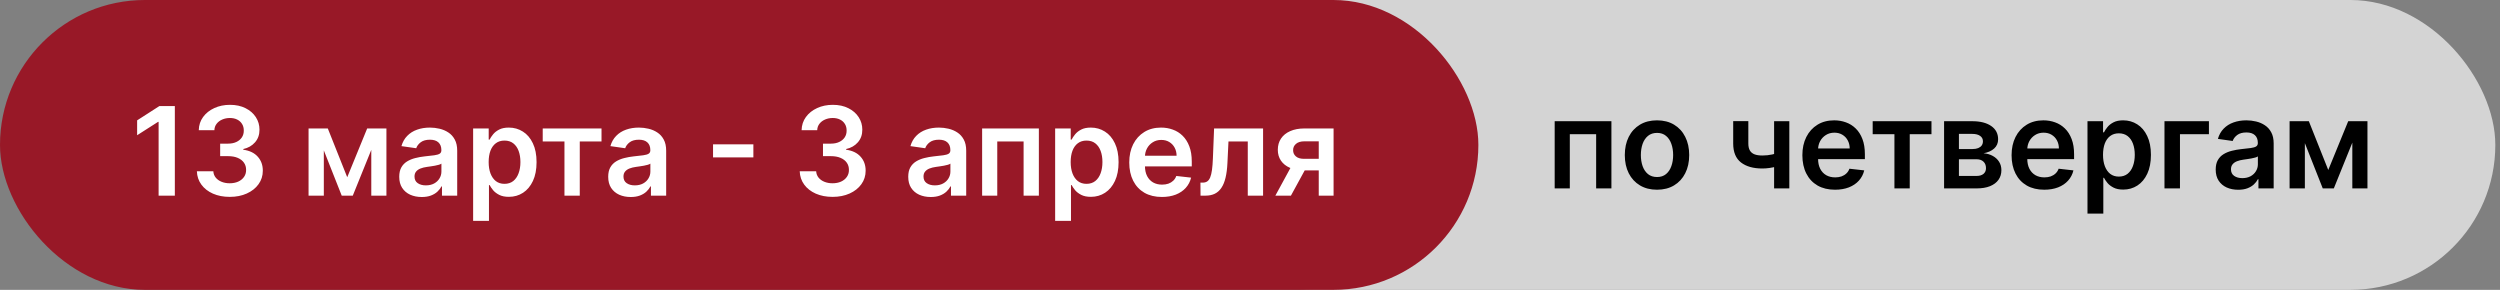 <?xml version="1.0" encoding="UTF-8"?> <svg xmlns="http://www.w3.org/2000/svg" width="345" height="40" viewBox="0 0 345 40" fill="none"><rect x="0" y="0" width="345" height="40" fill="#808080" stroke="none"/><rect x="161.246" width="183.109" height="40" rx="20" fill="#D4D4D4"></rect><path d="M214.545 26V16.727H222.375V26H220.268V18.52H216.634V26H214.545ZM228.667 26.181C227.761 26.181 226.976 25.982 226.312 25.584C225.648 25.185 225.133 24.628 224.767 23.911C224.405 23.195 224.223 22.358 224.223 21.4C224.223 20.442 224.405 19.603 224.767 18.883C225.133 18.162 225.648 17.603 226.312 17.204C226.976 16.806 227.761 16.607 228.667 16.607C229.572 16.607 230.357 16.806 231.021 17.204C231.685 17.603 232.198 18.162 232.56 18.883C232.927 19.603 233.11 20.442 233.11 21.4C233.11 22.358 232.927 23.195 232.56 23.911C232.198 24.628 231.685 25.185 231.021 25.584C230.357 25.982 229.572 26.181 228.667 26.181ZM228.679 24.43C229.17 24.43 229.58 24.296 229.91 24.026C230.24 23.752 230.486 23.386 230.647 22.927C230.812 22.468 230.894 21.957 230.894 21.394C230.894 20.826 230.812 20.313 230.647 19.854C230.486 19.392 230.24 19.023 229.91 18.75C229.58 18.476 229.17 18.339 228.679 18.339C228.176 18.339 227.757 18.476 227.423 18.75C227.093 19.023 226.845 19.392 226.68 19.854C226.52 20.313 226.439 20.826 226.439 21.394C226.439 21.957 226.52 22.468 226.68 22.927C226.845 23.386 227.093 23.752 227.423 24.026C227.757 24.296 228.176 24.43 228.679 24.43ZM246.927 16.727V26H244.826V16.727H246.927ZM245.943 20.917V22.704C245.705 22.808 245.436 22.903 245.134 22.988C244.836 23.068 244.52 23.133 244.186 23.181C243.856 23.229 243.526 23.253 243.196 23.253C241.956 23.253 240.976 22.976 240.256 22.42C239.54 21.861 239.181 20.989 239.181 19.806V16.715H241.27V19.806C241.27 20.204 241.341 20.524 241.482 20.766C241.622 21.008 241.836 21.184 242.121 21.297C242.407 21.406 242.765 21.46 243.196 21.46C243.679 21.46 244.138 21.412 244.572 21.315C245.007 21.219 245.464 21.086 245.943 20.917ZM253.231 26.181C252.301 26.181 251.498 25.988 250.822 25.602C250.15 25.211 249.633 24.66 249.271 23.947C248.908 23.231 248.727 22.388 248.727 21.418C248.727 20.464 248.908 19.627 249.271 18.907C249.637 18.182 250.148 17.619 250.804 17.216C251.46 16.81 252.231 16.607 253.116 16.607C253.688 16.607 254.227 16.699 254.734 16.884C255.245 17.065 255.696 17.347 256.086 17.729C256.481 18.112 256.791 18.599 257.016 19.19C257.241 19.778 257.354 20.478 257.354 21.291V21.961H249.754V20.488H255.259C255.255 20.07 255.165 19.697 254.988 19.371C254.811 19.041 254.563 18.782 254.245 18.593C253.931 18.404 253.565 18.309 253.146 18.309C252.7 18.309 252.307 18.418 251.969 18.635C251.631 18.848 251.368 19.13 251.178 19.48C250.993 19.826 250.899 20.207 250.895 20.621V21.907C250.895 22.446 250.993 22.909 251.19 23.296C251.388 23.678 251.663 23.972 252.017 24.177C252.372 24.378 252.786 24.479 253.261 24.479C253.579 24.479 253.867 24.434 254.124 24.346C254.382 24.253 254.605 24.119 254.794 23.941C254.984 23.764 255.127 23.545 255.223 23.283L257.264 23.513C257.135 24.052 256.889 24.523 256.527 24.925C256.169 25.324 255.71 25.634 255.151 25.855C254.591 26.072 253.951 26.181 253.231 26.181ZM258.43 18.52V16.727H266.544V18.52H263.544V26H261.431V18.52H258.43ZM268.284 26V16.727H272.178C273.277 16.727 274.144 16.947 274.78 17.385C275.42 17.824 275.74 18.436 275.74 19.221C275.74 19.74 275.559 20.164 275.196 20.494C274.838 20.82 274.349 21.04 273.729 21.152C274.216 21.193 274.643 21.315 275.009 21.521C275.379 21.726 275.669 21.995 275.878 22.329C276.088 22.664 276.192 23.048 276.192 23.483C276.192 23.994 276.058 24.438 275.788 24.817C275.522 25.191 275.134 25.483 274.623 25.692C274.116 25.897 273.5 26 272.775 26H268.284ZM270.331 24.279H272.775C273.178 24.279 273.494 24.185 273.723 23.996C273.953 23.803 274.067 23.541 274.067 23.211C274.067 22.829 273.953 22.529 273.723 22.311C273.494 22.09 273.178 21.979 272.775 21.979H270.331V24.279ZM270.331 20.567H272.22C272.518 20.567 272.773 20.524 272.987 20.44C273.2 20.351 273.363 20.229 273.476 20.072C273.588 19.911 273.645 19.72 273.645 19.498C273.645 19.18 273.514 18.931 273.252 18.75C272.995 18.569 272.637 18.478 272.178 18.478H270.331V20.567ZM282.101 26.181C281.171 26.181 280.368 25.988 279.692 25.602C279.02 25.211 278.503 24.66 278.141 23.947C277.779 23.231 277.597 22.388 277.597 21.418C277.597 20.464 277.779 19.627 278.141 18.907C278.507 18.182 279.018 17.619 279.674 17.216C280.33 16.81 281.101 16.607 281.986 16.607C282.558 16.607 283.097 16.699 283.604 16.884C284.115 17.065 284.566 17.347 284.956 17.729C285.351 18.112 285.661 18.599 285.886 19.19C286.112 19.778 286.224 20.478 286.224 21.291V21.961H278.624V20.488H284.129C284.125 20.07 284.035 19.697 283.858 19.371C283.681 19.041 283.433 18.782 283.115 18.593C282.801 18.404 282.435 18.309 282.017 18.309C281.57 18.309 281.177 18.418 280.839 18.635C280.501 18.848 280.238 19.13 280.048 19.48C279.863 19.826 279.769 20.207 279.765 20.621V21.907C279.765 22.446 279.863 22.909 280.061 23.296C280.258 23.678 280.533 23.972 280.888 24.177C281.242 24.378 281.656 24.479 282.131 24.479C282.449 24.479 282.737 24.434 282.994 24.346C283.252 24.253 283.475 24.119 283.665 23.941C283.854 23.764 283.997 23.545 284.093 23.283L286.134 23.513C286.005 24.052 285.759 24.523 285.397 24.925C285.039 25.324 284.58 25.634 284.021 25.855C283.461 26.072 282.821 26.181 282.101 26.181ZM288.073 29.477V16.727H290.222V18.261H290.349C290.462 18.035 290.621 17.796 290.826 17.542C291.031 17.285 291.309 17.065 291.659 16.884C292.009 16.699 292.456 16.607 292.999 16.607C293.716 16.607 294.362 16.79 294.937 17.156C295.517 17.518 295.975 18.055 296.313 18.768C296.656 19.476 296.827 20.345 296.827 21.376C296.827 22.394 296.66 23.259 296.326 23.972C295.992 24.684 295.537 25.227 294.961 25.602C294.386 25.976 293.734 26.163 293.005 26.163C292.474 26.163 292.033 26.075 291.683 25.897C291.333 25.72 291.051 25.507 290.838 25.258C290.629 25.004 290.466 24.764 290.349 24.539H290.258V29.477H288.073ZM290.216 21.364C290.216 21.963 290.301 22.488 290.47 22.939C290.643 23.39 290.89 23.742 291.212 23.996C291.538 24.245 291.933 24.37 292.396 24.37C292.878 24.37 293.283 24.241 293.609 23.984C293.935 23.722 294.18 23.366 294.345 22.915C294.514 22.46 294.599 21.943 294.599 21.364C294.599 20.788 294.516 20.277 294.351 19.83C294.186 19.384 293.941 19.033 293.615 18.78C293.289 18.526 292.882 18.399 292.396 18.399C291.929 18.399 291.532 18.522 291.206 18.768C290.88 19.013 290.633 19.357 290.464 19.8C290.299 20.243 290.216 20.764 290.216 21.364ZM304.832 16.727V18.52H300.835V26H298.698V16.727H304.832ZM308.87 26.187C308.283 26.187 307.753 26.082 307.283 25.873C306.816 25.66 306.445 25.346 306.172 24.931C305.902 24.517 305.767 24.006 305.767 23.398C305.767 22.875 305.864 22.442 306.057 22.1C306.25 21.758 306.514 21.484 306.848 21.279C307.182 21.074 307.558 20.919 307.977 20.814C308.399 20.706 308.836 20.627 309.287 20.579C309.83 20.523 310.271 20.472 310.609 20.428C310.947 20.38 311.193 20.307 311.345 20.211C311.502 20.11 311.581 19.955 311.581 19.746V19.709C311.581 19.255 311.446 18.903 311.176 18.653C310.907 18.404 310.518 18.279 310.011 18.279C309.476 18.279 309.051 18.395 308.737 18.629C308.428 18.862 308.218 19.138 308.11 19.456L306.069 19.166C306.23 18.603 306.496 18.132 306.866 17.754C307.236 17.371 307.689 17.085 308.224 16.896C308.76 16.703 309.351 16.607 309.999 16.607C310.446 16.607 310.891 16.659 311.333 16.764C311.776 16.868 312.181 17.041 312.547 17.283C312.913 17.52 313.207 17.844 313.428 18.255C313.654 18.665 313.766 19.178 313.766 19.794V26H311.665V24.726H311.593C311.46 24.984 311.273 25.225 311.032 25.451C310.794 25.672 310.494 25.851 310.132 25.988C309.774 26.121 309.353 26.187 308.87 26.187ZM309.438 24.581C309.876 24.581 310.257 24.495 310.579 24.322C310.901 24.145 311.148 23.911 311.321 23.621C311.498 23.332 311.587 23.016 311.587 22.674V21.581C311.518 21.637 311.402 21.69 311.237 21.738C311.076 21.786 310.895 21.828 310.693 21.865C310.492 21.901 310.293 21.933 310.096 21.961C309.899 21.989 309.728 22.014 309.583 22.034C309.257 22.078 308.965 22.15 308.707 22.251C308.45 22.352 308.246 22.492 308.098 22.674C307.949 22.851 307.874 23.08 307.874 23.362C307.874 23.764 308.021 24.068 308.315 24.273C308.609 24.479 308.983 24.581 309.438 24.581ZM321.3 23.459L324.053 16.727H325.816L322.067 26H320.54L316.875 16.727H318.62L321.3 23.459ZM318.071 16.727V26H315.964V16.727H318.071ZM324.621 26V16.727H326.709V26H324.621Z" fill="black"></path><rect width="204.016" height="40" rx="20" fill="#981827"></rect><path d="M24.128 14.636V27H21.888V16.816H21.815L18.924 18.663V16.61L21.996 14.636H24.128ZM31.704 27.169C30.834 27.169 30.062 27.02 29.386 26.722C28.713 26.424 28.182 26.01 27.792 25.479C27.401 24.947 27.194 24.334 27.17 23.637H29.44C29.46 23.971 29.571 24.263 29.772 24.513C29.973 24.758 30.241 24.95 30.575 25.086C30.909 25.223 31.283 25.291 31.698 25.291C32.141 25.291 32.533 25.215 32.875 25.062C33.217 24.905 33.485 24.688 33.678 24.41C33.871 24.133 33.966 23.812 33.962 23.45C33.966 23.076 33.869 22.746 33.672 22.46C33.475 22.174 33.189 21.951 32.815 21.79C32.444 21.629 31.998 21.549 31.474 21.549H30.382V19.822H31.474C31.905 19.822 32.281 19.748 32.603 19.599C32.929 19.45 33.185 19.241 33.37 18.971C33.555 18.697 33.646 18.381 33.642 18.023C33.646 17.673 33.567 17.369 33.406 17.111C33.249 16.85 33.026 16.647 32.736 16.502C32.45 16.357 32.114 16.284 31.728 16.284C31.35 16.284 31 16.353 30.678 16.49C30.356 16.627 30.096 16.822 29.899 17.075C29.702 17.325 29.597 17.623 29.585 17.969H27.43C27.446 17.276 27.645 16.669 28.027 16.146C28.414 15.618 28.929 15.208 29.573 14.914C30.217 14.616 30.939 14.467 31.74 14.467C32.565 14.467 33.282 14.622 33.889 14.932C34.501 15.238 34.974 15.651 35.308 16.17C35.642 16.689 35.809 17.262 35.809 17.89C35.813 18.587 35.608 19.17 35.193 19.641C34.783 20.112 34.243 20.42 33.575 20.565V20.661C34.445 20.782 35.111 21.104 35.574 21.627C36.04 22.146 36.272 22.792 36.268 23.565C36.268 24.257 36.071 24.877 35.676 25.424C35.286 25.968 34.746 26.394 34.058 26.704C33.374 27.014 32.589 27.169 31.704 27.169ZM47.917 24.459L50.67 17.727H52.433L48.684 27H47.157L43.492 17.727H45.237L47.917 24.459ZM44.688 17.727V27H42.581V17.727H44.688ZM51.238 27V17.727H53.327V27H51.238ZM58.198 27.187C57.611 27.187 57.082 27.082 56.611 26.873C56.144 26.66 55.774 26.346 55.5 25.931C55.23 25.517 55.095 25.006 55.095 24.398C55.095 23.875 55.192 23.442 55.385 23.1C55.578 22.758 55.842 22.484 56.176 22.279C56.51 22.074 56.886 21.919 57.305 21.814C57.727 21.706 58.164 21.627 58.615 21.579C59.158 21.523 59.599 21.472 59.937 21.428C60.275 21.38 60.521 21.307 60.674 21.211C60.831 21.11 60.909 20.955 60.909 20.746V20.709C60.909 20.255 60.774 19.903 60.505 19.653C60.235 19.404 59.846 19.279 59.339 19.279C58.804 19.279 58.38 19.395 58.066 19.629C57.756 19.862 57.546 20.138 57.438 20.456L55.397 20.166C55.558 19.603 55.824 19.132 56.194 18.754C56.564 18.371 57.017 18.085 57.553 17.896C58.088 17.703 58.679 17.607 59.327 17.607C59.774 17.607 60.219 17.659 60.661 17.764C61.104 17.868 61.509 18.041 61.875 18.283C62.241 18.52 62.535 18.844 62.756 19.255C62.982 19.665 63.094 20.178 63.094 20.794V27H60.993V25.726H60.921C60.788 25.984 60.601 26.225 60.36 26.451C60.122 26.672 59.822 26.851 59.46 26.988C59.102 27.121 58.681 27.187 58.198 27.187ZM58.766 25.581C59.205 25.581 59.585 25.495 59.907 25.322C60.229 25.145 60.476 24.911 60.649 24.621C60.827 24.332 60.915 24.016 60.915 23.674V22.581C60.847 22.637 60.73 22.69 60.565 22.738C60.404 22.786 60.223 22.828 60.022 22.865C59.82 22.901 59.621 22.933 59.424 22.961C59.227 22.989 59.056 23.014 58.911 23.034C58.585 23.078 58.293 23.15 58.035 23.251C57.778 23.352 57.575 23.492 57.426 23.674C57.277 23.851 57.202 24.08 57.202 24.362C57.202 24.764 57.349 25.068 57.643 25.273C57.937 25.479 58.311 25.581 58.766 25.581ZM65.292 30.477V17.727H67.441V19.261H67.568C67.68 19.035 67.839 18.796 68.045 18.542C68.25 18.285 68.528 18.065 68.878 17.884C69.228 17.699 69.675 17.607 70.218 17.607C70.934 17.607 71.58 17.79 72.156 18.156C72.735 18.518 73.194 19.055 73.532 19.768C73.874 20.476 74.045 21.345 74.045 22.376C74.045 23.394 73.878 24.259 73.544 24.972C73.21 25.684 72.755 26.227 72.18 26.602C71.604 26.976 70.952 27.163 70.224 27.163C69.693 27.163 69.252 27.075 68.902 26.897C68.552 26.72 68.27 26.507 68.057 26.258C67.847 26.004 67.684 25.764 67.568 25.539H67.477V30.477H65.292ZM67.435 22.364C67.435 22.963 67.519 23.488 67.689 23.939C67.862 24.39 68.109 24.742 68.431 24.996C68.757 25.245 69.151 25.37 69.614 25.37C70.097 25.37 70.502 25.241 70.828 24.984C71.154 24.722 71.399 24.366 71.564 23.915C71.733 23.46 71.818 22.943 71.818 22.364C71.818 21.788 71.735 21.277 71.57 20.83C71.405 20.384 71.16 20.033 70.834 19.78C70.508 19.526 70.101 19.399 69.614 19.399C69.147 19.399 68.751 19.522 68.425 19.768C68.099 20.013 67.852 20.357 67.682 20.8C67.517 21.243 67.435 21.764 67.435 22.364ZM74.895 19.52V17.727H83.009V19.52H80.008V27H77.895V19.52H74.895ZM87.035 27.187C86.448 27.187 85.918 27.082 85.448 26.873C84.981 26.66 84.611 26.346 84.337 25.931C84.067 25.517 83.932 25.006 83.932 24.398C83.932 23.875 84.029 23.442 84.222 23.1C84.415 22.758 84.679 22.484 85.013 22.279C85.347 22.074 85.723 21.919 86.142 21.814C86.564 21.706 87.001 21.627 87.452 21.579C87.995 21.523 88.436 21.472 88.774 21.428C89.112 21.38 89.358 21.307 89.51 21.211C89.667 21.11 89.746 20.955 89.746 20.746V20.709C89.746 20.255 89.611 19.903 89.341 19.653C89.072 19.404 88.683 19.279 88.176 19.279C87.641 19.279 87.216 19.395 86.903 19.629C86.593 19.862 86.383 20.138 86.275 20.456L84.234 20.166C84.395 19.603 84.661 19.132 85.031 18.754C85.401 18.371 85.854 18.085 86.389 17.896C86.925 17.703 87.516 17.607 88.164 17.607C88.611 17.607 89.056 17.659 89.498 17.764C89.941 17.868 90.346 18.041 90.712 18.283C91.078 18.52 91.372 18.844 91.593 19.255C91.819 19.665 91.931 20.178 91.931 20.794V27H89.83V25.726H89.758C89.625 25.984 89.438 26.225 89.197 26.451C88.959 26.672 88.659 26.851 88.297 26.988C87.939 27.121 87.518 27.187 87.035 27.187ZM87.603 25.581C88.041 25.581 88.422 25.495 88.744 25.322C89.066 25.145 89.313 24.911 89.486 24.621C89.663 24.332 89.752 24.016 89.752 23.674V22.581C89.683 22.637 89.567 22.69 89.402 22.738C89.241 22.786 89.06 22.828 88.859 22.865C88.657 22.901 88.458 22.933 88.261 22.961C88.064 22.989 87.893 23.014 87.748 23.034C87.422 23.078 87.13 23.15 86.872 23.251C86.615 23.352 86.412 23.492 86.263 23.674C86.114 23.851 86.039 24.08 86.039 24.362C86.039 24.764 86.186 25.068 86.48 25.273C86.774 25.479 87.148 25.581 87.603 25.581ZM103.966 19.919V21.718H98.4V19.919H103.966ZM114.894 27.169C114.025 27.169 113.252 27.02 112.576 26.722C111.904 26.424 111.373 26.01 110.982 25.479C110.592 24.947 110.385 24.334 110.361 23.637H112.63C112.651 23.971 112.761 24.263 112.962 24.513C113.164 24.758 113.431 24.95 113.765 25.086C114.099 25.223 114.474 25.291 114.888 25.291C115.331 25.291 115.723 25.215 116.065 25.062C116.408 24.905 116.675 24.688 116.868 24.41C117.062 24.133 117.156 23.812 117.152 23.45C117.156 23.076 117.06 22.746 116.862 22.46C116.665 22.174 116.379 21.951 116.005 21.79C115.635 21.629 115.188 21.549 114.665 21.549H113.572V19.822H114.665C115.095 19.822 115.472 19.748 115.794 19.599C116.12 19.45 116.375 19.241 116.56 18.971C116.746 18.697 116.836 18.381 116.832 18.023C116.836 17.673 116.758 17.369 116.597 17.111C116.44 16.85 116.216 16.647 115.927 16.502C115.641 16.357 115.305 16.284 114.918 16.284C114.54 16.284 114.19 16.353 113.868 16.49C113.546 16.627 113.286 16.822 113.089 17.075C112.892 17.325 112.787 17.623 112.775 17.969H110.62C110.636 17.276 110.835 16.669 111.218 16.146C111.604 15.618 112.119 15.208 112.763 14.914C113.407 14.616 114.13 14.467 114.93 14.467C115.756 14.467 116.472 14.622 117.08 14.932C117.691 15.238 118.164 15.651 118.498 16.17C118.832 16.689 118.999 17.262 118.999 17.89C119.003 18.587 118.798 19.17 118.384 19.641C117.973 20.112 117.434 20.42 116.766 20.565V20.661C117.635 20.782 118.301 21.104 118.764 21.627C119.231 22.146 119.462 22.792 119.458 23.565C119.458 24.257 119.261 24.877 118.867 25.424C118.476 25.968 117.937 26.394 117.249 26.704C116.564 27.014 115.78 27.169 114.894 27.169ZM128.44 27.187C127.852 27.187 127.323 27.082 126.852 26.873C126.385 26.66 126.015 26.346 125.741 25.931C125.471 25.517 125.337 25.006 125.337 24.398C125.337 23.875 125.433 23.442 125.626 23.1C125.82 22.758 126.083 22.484 126.417 22.279C126.751 22.074 127.128 21.919 127.546 21.814C127.969 21.706 128.405 21.627 128.856 21.579C129.4 21.523 129.84 21.472 130.178 21.428C130.516 21.38 130.762 21.307 130.915 21.211C131.072 21.11 131.15 20.955 131.15 20.746V20.709C131.15 20.255 131.015 19.903 130.746 19.653C130.476 19.404 130.088 19.279 129.581 19.279C129.045 19.279 128.621 19.395 128.307 19.629C127.997 19.862 127.788 20.138 127.679 20.456L125.638 20.166C125.799 19.603 126.065 19.132 126.435 18.754C126.806 18.371 127.258 18.085 127.794 17.896C128.329 17.703 128.921 17.607 129.569 17.607C130.015 17.607 130.46 17.659 130.903 17.764C131.345 17.868 131.75 18.041 132.116 18.283C132.482 18.52 132.776 18.844 132.998 19.255C133.223 19.665 133.336 20.178 133.336 20.794V27H131.235V25.726H131.162C131.029 25.984 130.842 26.225 130.601 26.451C130.363 26.672 130.064 26.851 129.701 26.988C129.343 27.121 128.923 27.187 128.44 27.187ZM129.007 25.581C129.446 25.581 129.826 25.495 130.148 25.322C130.47 25.145 130.718 24.911 130.891 24.621C131.068 24.332 131.156 24.016 131.156 23.674V22.581C131.088 22.637 130.971 22.69 130.806 22.738C130.645 22.786 130.464 22.828 130.263 22.865C130.062 22.901 129.862 22.933 129.665 22.961C129.468 22.989 129.297 23.014 129.152 23.034C128.826 23.078 128.534 23.15 128.277 23.251C128.019 23.352 127.816 23.492 127.667 23.674C127.518 23.851 127.444 24.08 127.444 24.362C127.444 24.764 127.59 25.068 127.884 25.273C128.178 25.479 128.552 25.581 129.007 25.581ZM135.533 27V17.727H143.363V27H141.256V19.52H137.622V27H135.533ZM145.61 30.477V17.727H147.759V19.261H147.886C147.999 19.035 148.158 18.796 148.363 18.542C148.568 18.285 148.846 18.065 149.196 17.884C149.546 17.699 149.993 17.607 150.536 17.607C151.253 17.607 151.899 17.79 152.474 18.156C153.054 18.518 153.513 19.055 153.851 19.768C154.193 20.476 154.364 21.345 154.364 22.376C154.364 23.394 154.197 24.259 153.863 24.972C153.529 25.684 153.074 26.227 152.498 26.602C151.923 26.976 151.271 27.163 150.542 27.163C150.011 27.163 149.57 27.075 149.22 26.897C148.87 26.72 148.588 26.507 148.375 26.258C148.166 26.004 148.003 25.764 147.886 25.539H147.796V30.477H145.61ZM147.753 22.364C147.753 22.963 147.838 23.488 148.007 23.939C148.18 24.39 148.427 24.742 148.749 24.996C149.075 25.245 149.47 25.37 149.933 25.37C150.416 25.37 150.82 25.241 151.146 24.984C151.472 24.722 151.718 24.366 151.883 23.915C152.052 23.46 152.136 22.943 152.136 22.364C152.136 21.788 152.054 21.277 151.889 20.83C151.724 20.384 151.478 20.033 151.152 19.78C150.826 19.526 150.42 19.399 149.933 19.399C149.466 19.399 149.069 19.522 148.743 19.768C148.417 20.013 148.17 20.357 148.001 20.8C147.836 21.243 147.753 21.764 147.753 22.364ZM160.34 27.181C159.411 27.181 158.608 26.988 157.932 26.602C157.259 26.211 156.742 25.66 156.38 24.947C156.018 24.231 155.837 23.388 155.837 22.418C155.837 21.464 156.018 20.627 156.38 19.907C156.746 19.182 157.257 18.619 157.913 18.216C158.569 17.81 159.34 17.607 160.226 17.607C160.797 17.607 161.336 17.699 161.843 17.884C162.355 18.065 162.805 18.347 163.196 18.729C163.59 19.112 163.9 19.599 164.125 20.19C164.351 20.778 164.464 21.478 164.464 22.291V22.961H156.863V21.488H162.369C162.365 21.07 162.274 20.697 162.097 20.371C161.92 20.041 161.672 19.782 161.354 19.593C161.041 19.404 160.674 19.309 160.256 19.309C159.809 19.309 159.417 19.418 159.079 19.635C158.741 19.848 158.477 20.13 158.288 20.48C158.103 20.826 158.008 21.207 158.004 21.621V22.907C158.004 23.446 158.103 23.909 158.3 24.296C158.497 24.678 158.773 24.972 159.127 25.177C159.481 25.378 159.896 25.479 160.37 25.479C160.688 25.479 160.976 25.434 161.234 25.346C161.491 25.253 161.715 25.119 161.904 24.941C162.093 24.764 162.236 24.545 162.332 24.283L164.373 24.513C164.244 25.052 163.999 25.523 163.636 25.925C163.278 26.324 162.819 26.634 162.26 26.855C161.701 27.072 161.061 27.181 160.34 27.181ZM165.672 27L165.66 25.201H165.98C166.222 25.201 166.425 25.147 166.59 25.038C166.755 24.929 166.892 24.748 167.001 24.495C167.109 24.237 167.194 23.891 167.254 23.456C167.314 23.022 167.357 22.48 167.381 21.832L167.544 17.727H174.305V27H172.192V19.52H169.53L169.385 22.509C169.349 23.281 169.262 23.951 169.126 24.519C168.993 25.082 168.804 25.547 168.558 25.913C168.317 26.28 168.013 26.553 167.646 26.734C167.28 26.912 166.848 27 166.349 27H165.672ZM181.987 27V19.502H180.007C179.504 19.502 179.118 19.619 178.848 19.852C178.578 20.086 178.446 20.375 178.45 20.722C178.446 21.068 178.572 21.354 178.83 21.579C179.087 21.804 179.456 21.917 179.935 21.917H182.675V23.511H179.935C179.194 23.511 178.554 23.394 178.015 23.16C177.476 22.927 177.061 22.597 176.771 22.171C176.482 21.744 176.337 21.245 176.337 20.673C176.337 20.078 176.484 19.561 176.777 19.122C177.075 18.679 177.498 18.337 178.045 18.096C178.596 17.85 179.25 17.727 180.007 17.727H184.034V27H181.987ZM175.999 27L178.588 22.243H180.744L178.148 27H175.999Z" fill="white"></path></svg> 
